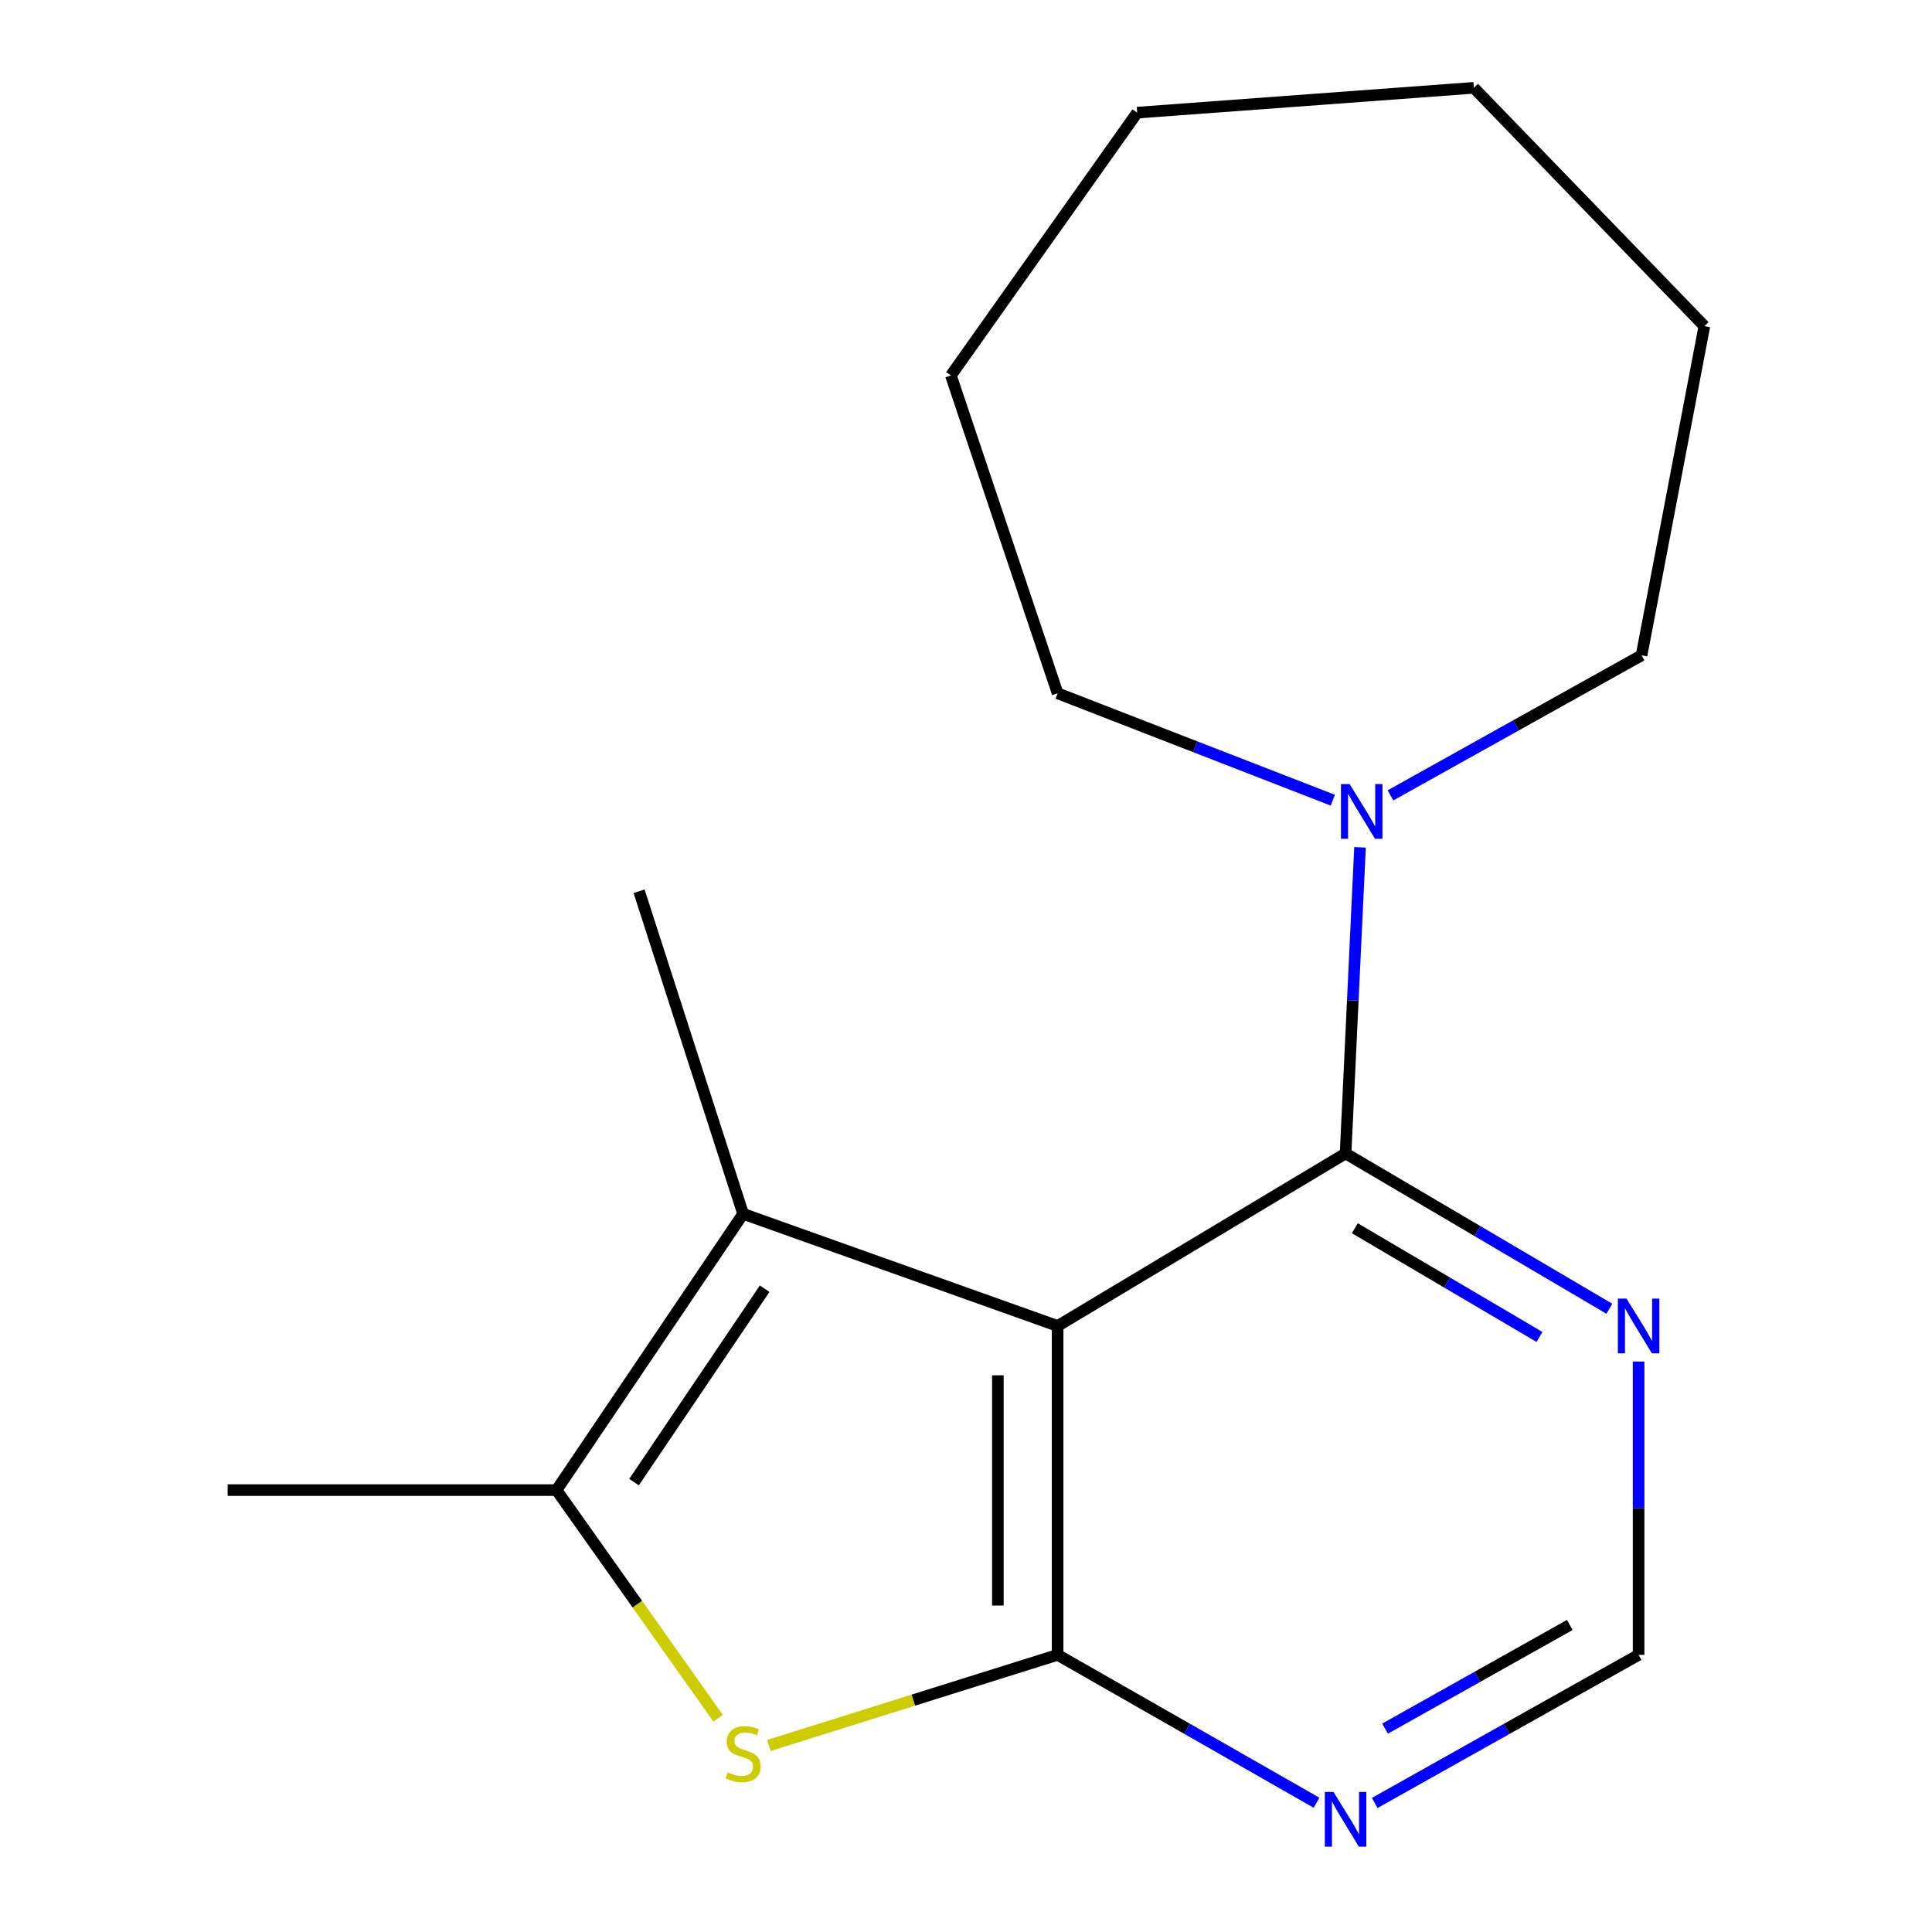 <?xml version='1.0' encoding='iso-8859-1'?>
<svg version='1.1' baseProfile='full'
              xmlns='http://www.w3.org/2000/svg'
                      xmlns:rdkit='http://www.rdkit.org/xml'
                      xmlns:xlink='http://www.w3.org/1999/xlink'
                  xml:space='preserve'
width='1000px' height='1000px' viewBox='0 0 1000 1000'>
<!-- END OF HEADER -->
<rect style='opacity:1.0;fill:#FFFFFF;stroke:none' width='1000' height='1000' x='0' y='0'> </rect>
<path class='bond-0' d='M 547.425,686.322 L 547.425,856.552' style='fill:none;fill-rule:evenodd;stroke:#000000;stroke-width:6px;stroke-linecap:butt;stroke-linejoin:miter;stroke-opacity:1' />
<path class='bond-0' d='M 516.495,711.856 L 516.495,831.017' style='fill:none;fill-rule:evenodd;stroke:#000000;stroke-width:6px;stroke-linecap:butt;stroke-linejoin:miter;stroke-opacity:1' />
<path class='bond-1' d='M 547.425,686.322 L 696.468,597.023' style='fill:none;fill-rule:evenodd;stroke:#000000;stroke-width:6px;stroke-linecap:butt;stroke-linejoin:miter;stroke-opacity:1' />
<path class='bond-3' d='M 547.425,686.322 L 384.635,628.278' style='fill:none;fill-rule:evenodd;stroke:#000000;stroke-width:6px;stroke-linecap:butt;stroke-linejoin:miter;stroke-opacity:1' />
<path class='bond-2' d='M 547.425,856.552 L 472.702,880' style='fill:none;fill-rule:evenodd;stroke:#000000;stroke-width:6px;stroke-linecap:butt;stroke-linejoin:miter;stroke-opacity:1' />
<path class='bond-2' d='M 472.702,880 L 397.98,903.448' style='fill:none;fill-rule:evenodd;stroke:#CCCC00;stroke-width:6px;stroke-linecap:butt;stroke-linejoin:miter;stroke-opacity:1' />
<path class='bond-6' d='M 547.425,856.552 L 614.431,894.821' style='fill:none;fill-rule:evenodd;stroke:#000000;stroke-width:6px;stroke-linecap:butt;stroke-linejoin:miter;stroke-opacity:1' />
<path class='bond-6' d='M 614.431,894.821 L 681.437,933.091' style='fill:none;fill-rule:evenodd;stroke:#0000FF;stroke-width:6px;stroke-linecap:butt;stroke-linejoin:miter;stroke-opacity:1' />
<path class='bond-5' d='M 696.468,597.023 L 700.205,517.801' style='fill:none;fill-rule:evenodd;stroke:#000000;stroke-width:6px;stroke-linecap:butt;stroke-linejoin:miter;stroke-opacity:1' />
<path class='bond-5' d='M 700.205,517.801 L 703.942,438.579' style='fill:none;fill-rule:evenodd;stroke:#0000FF;stroke-width:6px;stroke-linecap:butt;stroke-linejoin:miter;stroke-opacity:1' />
<path class='bond-7' d='M 696.468,597.023 L 764.734,637.215' style='fill:none;fill-rule:evenodd;stroke:#000000;stroke-width:6px;stroke-linecap:butt;stroke-linejoin:miter;stroke-opacity:1' />
<path class='bond-7' d='M 764.734,637.215 L 833.001,677.408' style='fill:none;fill-rule:evenodd;stroke:#0000FF;stroke-width:6px;stroke-linecap:butt;stroke-linejoin:miter;stroke-opacity:1' />
<path class='bond-7' d='M 701.256,635.733 L 749.042,663.868' style='fill:none;fill-rule:evenodd;stroke:#000000;stroke-width:6px;stroke-linecap:butt;stroke-linejoin:miter;stroke-opacity:1' />
<path class='bond-7' d='M 749.042,663.868 L 796.829,692.003' style='fill:none;fill-rule:evenodd;stroke:#0000FF;stroke-width:6px;stroke-linecap:butt;stroke-linejoin:miter;stroke-opacity:1' />
<path class='bond-17' d='M 371.677,889.339 L 329.872,830.306' style='fill:none;fill-rule:evenodd;stroke:#CCCC00;stroke-width:6px;stroke-linecap:butt;stroke-linejoin:miter;stroke-opacity:1' />
<path class='bond-17' d='M 329.872,830.306 L 288.067,771.273' style='fill:none;fill-rule:evenodd;stroke:#000000;stroke-width:6px;stroke-linecap:butt;stroke-linejoin:miter;stroke-opacity:1' />
<path class='bond-4' d='M 384.635,628.278 L 288.067,771.273' style='fill:none;fill-rule:evenodd;stroke:#000000;stroke-width:6px;stroke-linecap:butt;stroke-linejoin:miter;stroke-opacity:1' />
<path class='bond-4' d='M 395.781,667.037 L 328.184,767.134' style='fill:none;fill-rule:evenodd;stroke:#000000;stroke-width:6px;stroke-linecap:butt;stroke-linejoin:miter;stroke-opacity:1' />
<path class='bond-9' d='M 384.635,628.278 L 330.784,461.313' style='fill:none;fill-rule:evenodd;stroke:#000000;stroke-width:6px;stroke-linecap:butt;stroke-linejoin:miter;stroke-opacity:1' />
<path class='bond-10' d='M 288.067,771.273 L 117.82,771.273' style='fill:none;fill-rule:evenodd;stroke:#000000;stroke-width:6px;stroke-linecap:butt;stroke-linejoin:miter;stroke-opacity:1' />
<path class='bond-11' d='M 719.706,411.685 L 784.688,375.44' style='fill:none;fill-rule:evenodd;stroke:#0000FF;stroke-width:6px;stroke-linecap:butt;stroke-linejoin:miter;stroke-opacity:1' />
<path class='bond-11' d='M 784.688,375.44 L 849.67,339.195' style='fill:none;fill-rule:evenodd;stroke:#000000;stroke-width:6px;stroke-linecap:butt;stroke-linejoin:miter;stroke-opacity:1' />
<path class='bond-12' d='M 689.858,414.177 L 618.641,386.514' style='fill:none;fill-rule:evenodd;stroke:#0000FF;stroke-width:6px;stroke-linecap:butt;stroke-linejoin:miter;stroke-opacity:1' />
<path class='bond-12' d='M 618.641,386.514 L 547.425,358.852' style='fill:none;fill-rule:evenodd;stroke:#000000;stroke-width:6px;stroke-linecap:butt;stroke-linejoin:miter;stroke-opacity:1' />
<path class='bond-18' d='M 711.556,933.207 L 779.849,894.879' style='fill:none;fill-rule:evenodd;stroke:#0000FF;stroke-width:6px;stroke-linecap:butt;stroke-linejoin:miter;stroke-opacity:1' />
<path class='bond-18' d='M 779.849,894.879 L 848.141,856.552' style='fill:none;fill-rule:evenodd;stroke:#000000;stroke-width:6px;stroke-linecap:butt;stroke-linejoin:miter;stroke-opacity:1' />
<path class='bond-18' d='M 716.907,894.737 L 764.711,867.908' style='fill:none;fill-rule:evenodd;stroke:#0000FF;stroke-width:6px;stroke-linecap:butt;stroke-linejoin:miter;stroke-opacity:1' />
<path class='bond-18' d='M 764.711,867.908 L 812.516,841.078' style='fill:none;fill-rule:evenodd;stroke:#000000;stroke-width:6px;stroke-linecap:butt;stroke-linejoin:miter;stroke-opacity:1' />
<path class='bond-8' d='M 848.141,704.737 L 848.141,780.645' style='fill:none;fill-rule:evenodd;stroke:#0000FF;stroke-width:6px;stroke-linecap:butt;stroke-linejoin:miter;stroke-opacity:1' />
<path class='bond-8' d='M 848.141,780.645 L 848.141,856.552' style='fill:none;fill-rule:evenodd;stroke:#000000;stroke-width:6px;stroke-linecap:butt;stroke-linejoin:miter;stroke-opacity:1' />
<path class='bond-13' d='M 849.67,339.195 L 882.18,168.81' style='fill:none;fill-rule:evenodd;stroke:#000000;stroke-width:6px;stroke-linecap:butt;stroke-linejoin:miter;stroke-opacity:1' />
<path class='bond-14' d='M 547.425,358.852 L 492.182,194.344' style='fill:none;fill-rule:evenodd;stroke:#000000;stroke-width:6px;stroke-linecap:butt;stroke-linejoin:miter;stroke-opacity:1' />
<path class='bond-16' d='M 882.18,168.81 L 762.863,45.455' style='fill:none;fill-rule:evenodd;stroke:#000000;stroke-width:6px;stroke-linecap:butt;stroke-linejoin:miter;stroke-opacity:1' />
<path class='bond-15' d='M 492.182,194.344 L 588.612,58.307' style='fill:none;fill-rule:evenodd;stroke:#000000;stroke-width:6px;stroke-linecap:butt;stroke-linejoin:miter;stroke-opacity:1' />
<path class='bond-19' d='M 588.612,58.307 L 762.863,45.455' style='fill:none;fill-rule:evenodd;stroke:#000000;stroke-width:6px;stroke-linecap:butt;stroke-linejoin:miter;stroke-opacity:1' />
<path  class='atom-3' d='M 376.635 917.356
Q 376.955 917.476, 378.275 918.036
Q 379.595 918.596, 381.035 918.956
Q 382.515 919.276, 383.955 919.276
Q 386.635 919.276, 388.195 917.996
Q 389.755 916.676, 389.755 914.396
Q 389.755 912.836, 388.955 911.876
Q 388.195 910.916, 386.995 910.396
Q 385.795 909.876, 383.795 909.276
Q 381.275 908.516, 379.755 907.796
Q 378.275 907.076, 377.195 905.556
Q 376.155 904.036, 376.155 901.476
Q 376.155 897.916, 378.555 895.716
Q 380.995 893.516, 385.795 893.516
Q 389.075 893.516, 392.795 895.076
L 391.875 898.156
Q 388.475 896.756, 385.915 896.756
Q 383.155 896.756, 381.635 897.916
Q 380.115 899.036, 380.155 900.996
Q 380.155 902.516, 380.915 903.436
Q 381.715 904.356, 382.835 904.876
Q 383.995 905.396, 385.915 905.996
Q 388.475 906.796, 389.995 907.596
Q 391.515 908.396, 392.595 910.036
Q 393.715 911.636, 393.715 914.396
Q 393.715 918.316, 391.075 920.436
Q 388.475 922.516, 384.115 922.516
Q 381.595 922.516, 379.675 921.956
Q 377.795 921.436, 375.555 920.516
L 376.635 917.356
' fill='#CCCC00'/>
<path  class='atom-6' d='M 698.559 405.828
L 707.839 420.828
Q 708.759 422.308, 710.239 424.988
Q 711.719 427.668, 711.799 427.828
L 711.799 405.828
L 715.559 405.828
L 715.559 434.148
L 711.679 434.148
L 701.719 417.748
Q 700.559 415.828, 699.319 413.628
Q 698.119 411.428, 697.759 410.748
L 697.759 434.148
L 694.079 434.148
L 694.079 405.828
L 698.559 405.828
' fill='#0000FF'/>
<path  class='atom-7' d='M 690.208 927.515
L 699.488 942.515
Q 700.408 943.995, 701.888 946.675
Q 703.368 949.355, 703.448 949.515
L 703.448 927.515
L 707.208 927.515
L 707.208 955.835
L 703.328 955.835
L 693.368 939.435
Q 692.208 937.515, 690.968 935.315
Q 689.768 933.115, 689.408 932.435
L 689.408 955.835
L 685.728 955.835
L 685.728 927.515
L 690.208 927.515
' fill='#0000FF'/>
<path  class='atom-8' d='M 841.881 672.162
L 851.161 687.162
Q 852.081 688.642, 853.561 691.322
Q 855.041 694.002, 855.121 694.162
L 855.121 672.162
L 858.881 672.162
L 858.881 700.482
L 855.001 700.482
L 845.041 684.082
Q 843.881 682.162, 842.641 679.962
Q 841.441 677.762, 841.081 677.082
L 841.081 700.482
L 837.401 700.482
L 837.401 672.162
L 841.881 672.162
' fill='#0000FF'/>
</svg>
